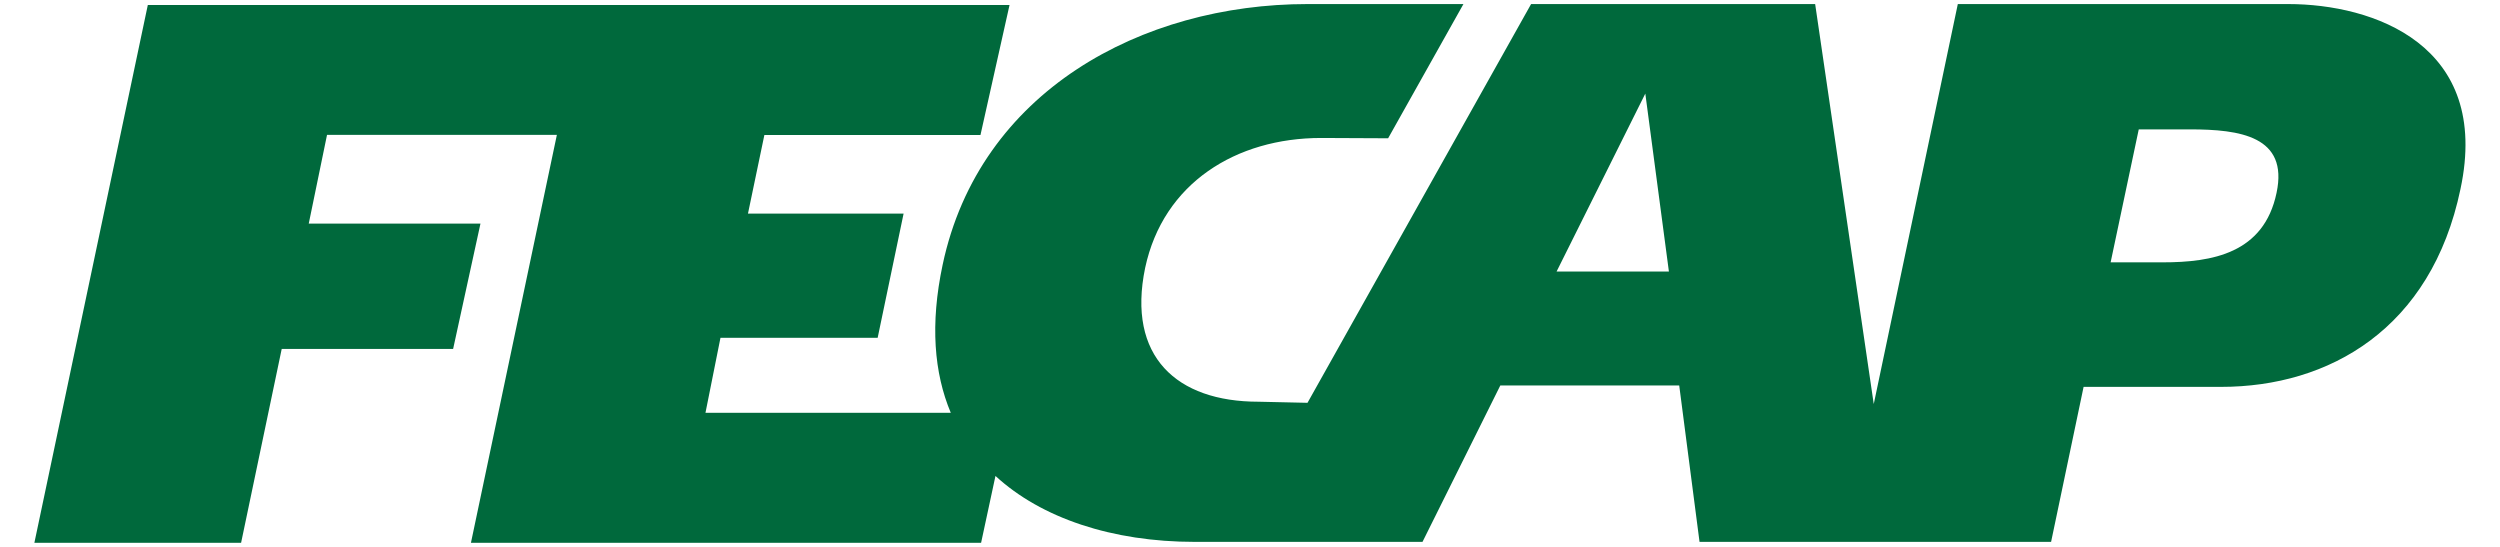 <?xml version="1.0" encoding="utf-8"?>
<!-- Generator: Adobe Illustrator 23.0.6, SVG Export Plug-In . SVG Version: 6.00 Build 0)  -->
<svg version="1.1" id="Layer_1" xmlns="http://www.w3.org/2000/svg" xmlns:xlink="http://www.w3.org/1999/xlink" x="0px" y="0px"
	 viewBox="0 0 160 35" style="enable-background:new 0 0 160 35;" xml:space="preserve">
<style type="text/css">
	.st0{fill:#00693C;}
</style>
<path class="st0" d="M146.45,0.26h-0.65h-20.5l-5.38,25.6l-3.75-25.6H97.99L83.68,25.78l-3.14-0.07c-5.23,0-8.43-2.89-7.25-8.57
	c1.16-5.43,5.83-8.31,11.26-8.31l4.29,0.02l4.82-8.59h-9.98c-10.61,0-21,5.59-23.35,16.68c-0.81,3.81-0.55,6.93,0.52,9.48H45.15
	l0.96-4.8h10.06l1.66-7.95h-9.96l1.05-5.03h13.83l1.86-8.32h-25.7h-1.54H9.46L2.2,34.74h13.23l2.6-12.41H29l1.75-8.02H19.76
	l1.17-5.68h14.71l-5.5,26.11h32.65l0.92-4.28c2.93,2.7,7.48,4.22,12.75,4.22h2.21h0.09h12.28l4.98-10.01h11.45l1.3,10.01h9.28h13.22
	l2.08-9.92h8.8c6.9,0,13.45-3.7,15.32-12.66C159.45,2.84,151.86,0.26,146.45,0.26 M99.62,17.38l5.68-11.39l1.51,11.39H99.62z
	 M145.7,12.34c-0.81,3.88-4.12,4.45-7.29,4.45h-3.33l1.8-8.51h3.28C143.36,8.28,146.47,8.72,145.7,12.34"/>
</svg>
